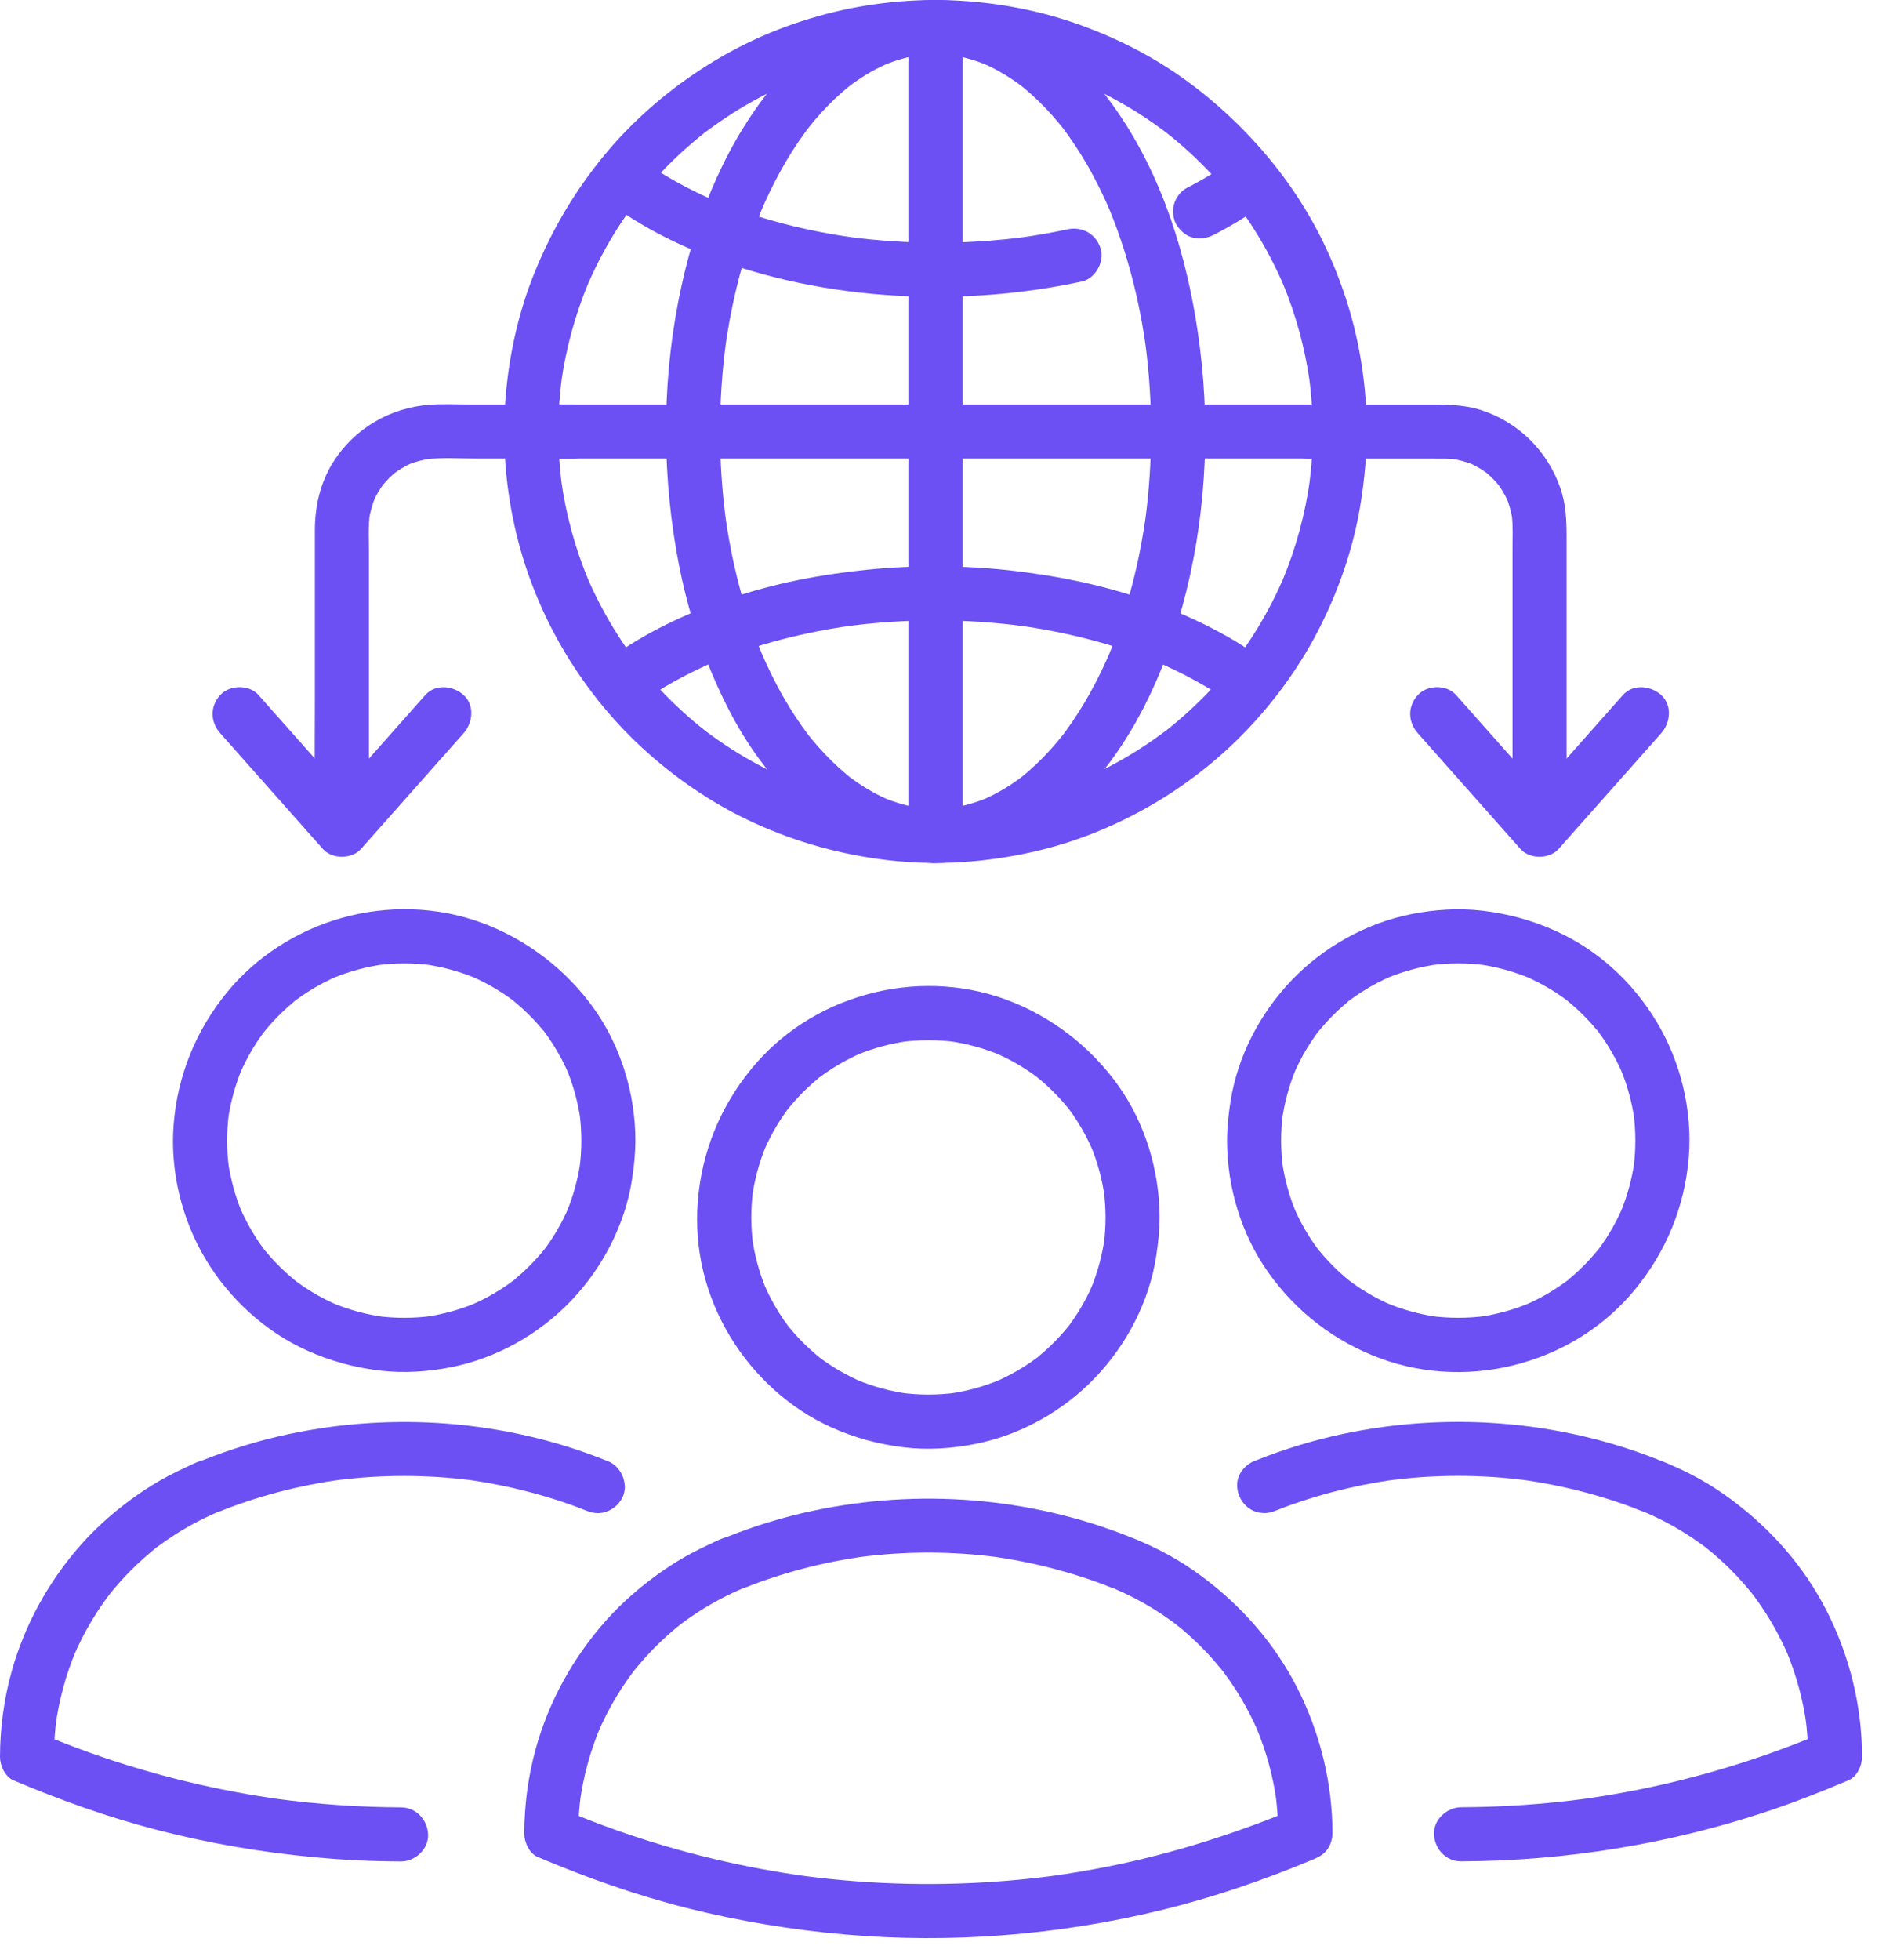 <svg width="77" height="80" viewBox="0 0 77 80" fill="none" xmlns="http://www.w3.org/2000/svg">
<path d="M54.402 74.828C54.398 72.762 53.899 70.727 52.965 68.888C52.03 67.048 50.678 65.528 49.049 64.319C48.627 64.005 48.184 63.72 47.725 63.465C47.485 63.333 47.239 63.208 46.99 63.091C46.87 63.035 46.746 62.981 46.624 62.928C46.369 62.819 46.103 62.675 45.819 62.675L46.112 62.715C42.024 61.087 37.479 60.743 33.181 61.657C31.992 61.91 30.828 62.266 29.699 62.715L29.992 62.675C29.621 62.675 29.247 62.896 28.916 63.047C28.698 63.147 28.484 63.253 28.272 63.365C27.852 63.587 27.448 63.834 27.058 64.105C26.22 64.688 25.439 65.355 24.758 66.115C23.407 67.628 22.401 69.438 21.865 71.396C21.56 72.509 21.407 73.674 21.404 74.828C21.404 75.178 21.607 75.634 21.95 75.781C23.928 76.62 25.944 77.335 28.027 77.862C30.111 78.389 32.345 78.761 34.539 78.95C38.841 79.322 43.213 78.972 47.41 77.952C49.527 77.437 51.58 76.731 53.59 75.893C53.868 75.777 54.092 75.656 54.249 75.386C54.387 75.149 54.446 74.8 54.361 74.535C54.276 74.27 54.109 74.01 53.853 73.876C53.597 73.742 53.269 73.654 53.003 73.764C50.489 74.812 47.904 75.642 45.23 76.174C44.423 76.335 43.609 76.47 42.792 76.58L43.085 76.541C40.416 76.897 37.711 76.979 35.024 76.781C34.258 76.725 33.494 76.644 32.732 76.544L33.025 76.583C30.348 76.224 27.711 75.59 25.165 74.69C24.44 74.434 23.723 74.154 23.014 73.855L23.277 73.967C23.205 73.936 23.135 73.907 23.063 73.876L23.609 74.829C23.609 74.295 23.645 73.763 23.716 73.234L23.676 73.527C23.819 72.49 24.094 71.477 24.497 70.512L24.386 70.775C24.614 70.235 24.878 69.713 25.183 69.213C25.335 68.963 25.495 68.718 25.664 68.481C25.704 68.425 25.745 68.37 25.785 68.315C25.81 68.281 25.988 68.049 25.854 68.221C25.72 68.393 25.885 68.183 25.911 68.15C25.96 68.09 26.009 68.03 26.059 67.971C26.435 67.521 26.844 67.1 27.283 66.71C27.393 66.613 27.505 66.517 27.618 66.423C27.671 66.379 27.726 66.335 27.78 66.292C27.807 66.27 27.835 66.249 27.863 66.227C27.954 66.155 27.621 66.411 27.805 66.273C28.042 66.095 28.286 65.925 28.537 65.765C29.11 65.397 29.715 65.081 30.343 64.814L30.08 64.926C30.146 64.898 30.213 64.872 30.279 64.844L29.986 64.884C30.264 64.884 30.522 64.747 30.776 64.653C30.994 64.572 31.213 64.494 31.434 64.42C31.864 64.276 32.296 64.147 32.733 64.03C33.603 63.799 34.487 63.626 35.379 63.506L35.086 63.546C36.952 63.3 38.843 63.3 40.709 63.546L40.416 63.506C41.307 63.627 42.192 63.801 43.062 64.03C43.488 64.144 43.912 64.27 44.33 64.408C44.551 64.482 44.77 64.558 44.988 64.639C45.251 64.737 45.522 64.882 45.81 64.882L45.517 64.843C45.584 64.869 45.65 64.897 45.716 64.925L45.453 64.813C46.007 65.049 46.544 65.322 47.058 65.637C47.311 65.793 47.558 65.958 47.8 66.132C47.855 66.173 47.913 66.214 47.967 66.255C48.198 66.427 47.789 66.114 47.972 66.257C48.088 66.348 48.201 66.441 48.315 66.536C48.762 66.916 49.181 67.329 49.567 67.771C49.663 67.881 49.757 67.993 49.849 68.106C49.892 68.159 49.935 68.214 49.977 68.268C50.058 68.371 49.821 68.062 49.899 68.166C49.93 68.208 49.961 68.249 49.992 68.29C50.166 68.524 50.332 68.765 50.488 69.013C50.843 69.573 51.149 70.162 51.408 70.772L51.296 70.509C51.699 71.474 51.976 72.487 52.117 73.524L52.077 73.231C52.148 73.761 52.183 74.292 52.185 74.826C52.185 75.403 52.691 75.957 53.288 75.93C53.886 75.904 54.393 75.445 54.392 74.826L54.402 74.828Z" fill="#6C50F4"/>
<path d="M45.136 49.682C45.136 50.058 45.109 50.433 45.061 50.805L45.1 50.512C45 51.235 44.809 51.938 44.53 52.612L44.641 52.349C44.481 52.73 44.293 53.098 44.079 53.451C43.97 53.63 43.856 53.804 43.733 53.975C43.706 54.014 43.678 54.053 43.648 54.091C43.619 54.129 43.507 54.276 43.632 54.113C43.757 53.95 43.632 54.113 43.598 54.153C43.563 54.197 43.528 54.24 43.491 54.282C43.226 54.594 42.939 54.887 42.633 55.158C42.561 55.221 42.487 55.284 42.412 55.345C42.369 55.38 42.324 55.414 42.281 55.451C42.197 55.523 42.422 55.331 42.409 55.352C42.396 55.373 42.352 55.395 42.333 55.411C42.172 55.532 42.006 55.646 41.837 55.754C41.434 56.011 41.01 56.233 40.57 56.419L40.833 56.307C40.161 56.587 39.456 56.778 38.733 56.878L39.026 56.838C38.28 56.937 37.527 56.937 36.781 56.838L37.074 56.878C36.351 56.778 35.648 56.587 34.974 56.307L35.237 56.419C34.856 56.258 34.488 56.07 34.135 55.857C33.956 55.748 33.782 55.633 33.611 55.511C33.572 55.483 33.533 55.455 33.495 55.426C33.457 55.396 33.31 55.284 33.473 55.409C33.636 55.535 33.473 55.41 33.433 55.376C33.389 55.34 33.346 55.305 33.304 55.268C32.992 55.003 32.699 54.716 32.428 54.41C32.365 54.338 32.302 54.265 32.241 54.19C32.206 54.147 32.172 54.101 32.135 54.059C32.063 53.975 32.255 54.2 32.234 54.187C32.213 54.173 32.191 54.129 32.175 54.11C32.054 53.95 31.94 53.783 31.832 53.614C31.575 53.211 31.352 52.787 31.167 52.347L31.279 52.611C30.999 51.938 30.808 51.233 30.708 50.511L30.748 50.804C30.649 50.058 30.649 49.304 30.748 48.558L30.708 48.851C30.808 48.129 30.999 47.425 31.279 46.751L31.167 47.015C31.328 46.634 31.516 46.266 31.729 45.913C31.838 45.733 31.953 45.559 32.075 45.389C32.103 45.349 32.131 45.311 32.16 45.273C32.19 45.234 32.302 45.087 32.176 45.25C32.051 45.414 32.176 45.25 32.21 45.211C32.246 45.166 32.281 45.124 32.318 45.081C32.583 44.769 32.87 44.476 33.176 44.206C33.248 44.142 33.321 44.079 33.396 44.019C33.439 43.983 33.485 43.95 33.527 43.913C33.611 43.841 33.386 44.032 33.399 44.011C33.413 43.991 33.457 43.969 33.476 43.953C33.636 43.832 33.803 43.717 33.972 43.61C34.375 43.352 34.799 43.13 35.239 42.945L34.975 43.056C35.648 42.777 36.353 42.586 37.075 42.486L36.782 42.525C37.528 42.427 38.282 42.427 39.028 42.525L38.735 42.486C39.457 42.586 40.161 42.777 40.835 43.056L40.571 42.945C40.952 43.105 41.32 43.293 41.673 43.507C41.853 43.616 42.027 43.73 42.197 43.852C42.237 43.88 42.275 43.908 42.313 43.938C42.352 43.967 42.499 44.079 42.336 43.954C42.172 43.829 42.336 43.954 42.375 43.988C42.419 44.023 42.462 44.059 42.505 44.095C42.817 44.36 43.11 44.647 43.38 44.953C43.444 45.025 43.507 45.099 43.567 45.174C43.602 45.217 43.636 45.262 43.673 45.305C43.745 45.389 43.554 45.164 43.575 45.177C43.595 45.19 43.617 45.234 43.633 45.253C43.754 45.414 43.869 45.58 43.976 45.749C44.234 46.152 44.456 46.576 44.641 47.016L44.53 46.753C44.809 47.425 45 48.13 45.1 48.853L45.061 48.56C45.109 48.932 45.134 49.307 45.136 49.682C45.137 50.259 45.642 50.813 46.239 50.786C46.837 50.76 47.344 50.3 47.343 49.682C47.337 47.777 46.76 45.854 45.652 44.297C44.544 42.74 42.936 41.479 41.078 40.795C39.219 40.111 37.197 40.072 35.339 40.598C33.48 41.123 31.867 42.169 30.68 43.616C29.407 45.165 28.649 47.015 28.491 49.016C28.331 51.017 28.82 52.905 29.81 54.546C30.773 56.138 32.224 57.474 33.923 58.241C34.886 58.675 35.858 58.941 36.906 59.066C37.883 59.182 38.876 59.116 39.84 58.923C41.679 58.556 43.419 57.577 44.712 56.222C46.007 54.867 46.922 53.108 47.206 51.251C47.286 50.732 47.34 50.211 47.342 49.685C47.343 49.109 46.832 48.555 46.238 48.582C45.644 48.608 45.136 49.067 45.134 49.685L45.136 49.682Z" fill="#6C50F4"/>
<path d="M24.415 59.546L24.708 59.586C20.62 57.958 16.074 57.614 11.776 58.528C10.587 58.781 9.423 59.137 8.295 59.586L8.588 59.546C8.217 59.546 7.843 59.767 7.512 59.918C7.294 60.018 7.079 60.124 6.867 60.236C6.448 60.458 6.043 60.706 5.653 60.976C4.816 61.559 4.035 62.226 3.353 62.986C2.003 64.499 0.996 66.309 0.461 68.267C0.156 69.38 0.003 70.545 0 71.699C0 72.049 0.203 72.505 0.546 72.653C2.472 73.469 4.435 74.17 6.463 74.692C8.549 75.229 10.681 75.591 12.827 75.793C14.005 75.904 15.19 75.96 16.375 75.965C16.951 75.968 17.505 75.456 17.478 74.861C17.452 74.267 16.993 73.761 16.375 73.758C14.665 73.75 12.959 73.634 11.264 73.406L11.557 73.446C8.898 73.084 6.279 72.452 3.749 71.556C3.03 71.302 2.318 71.024 1.613 70.728L1.876 70.84C1.804 70.809 1.73 70.778 1.658 70.747L2.204 71.701C2.204 71.166 2.241 70.634 2.312 70.105L2.272 70.398C2.415 69.361 2.69 68.349 3.093 67.383L2.981 67.647C3.209 67.106 3.474 66.584 3.779 66.084C3.93 65.834 4.091 65.589 4.26 65.353C4.3 65.297 4.341 65.241 4.381 65.186C4.406 65.152 4.584 64.92 4.45 65.092C4.316 65.264 4.481 65.054 4.507 65.022C4.556 64.961 4.604 64.901 4.654 64.842C5.031 64.392 5.44 63.971 5.879 63.581C5.989 63.484 6.101 63.388 6.214 63.294C6.267 63.25 6.321 63.206 6.376 63.163C6.402 63.141 6.43 63.12 6.458 63.098C6.55 63.026 6.217 63.282 6.401 63.144C6.638 62.966 6.882 62.797 7.132 62.636C7.706 62.268 8.311 61.952 8.939 61.686L8.676 61.797C8.742 61.77 8.808 61.743 8.874 61.715L8.582 61.755C8.86 61.755 9.117 61.618 9.372 61.524C9.59 61.443 9.809 61.365 10.03 61.291C10.459 61.147 10.892 61.018 11.329 60.901C12.198 60.67 13.083 60.497 13.975 60.377L13.682 60.417C15.548 60.172 17.439 60.172 19.304 60.417L19.012 60.377C19.903 60.498 20.788 60.672 21.657 60.901C22.084 61.015 22.508 61.141 22.926 61.279C23.146 61.353 23.366 61.43 23.583 61.511C23.847 61.608 24.117 61.753 24.406 61.753C24.983 61.753 25.536 61.246 25.509 60.65C25.483 60.054 25.024 59.546 24.406 59.546H24.415Z" fill="#6C50F4"/>
<path d="M23.735 46.55C23.735 46.925 23.709 47.3 23.66 47.672L23.7 47.38C23.6 48.102 23.409 48.805 23.129 49.479L23.241 49.216C23.081 49.597 22.892 49.965 22.679 50.318C22.57 50.498 22.455 50.671 22.333 50.842C22.305 50.882 22.277 50.92 22.248 50.958C22.218 50.996 22.106 51.144 22.231 50.98C22.357 50.817 22.231 50.98 22.198 51.02C22.162 51.064 22.127 51.107 22.09 51.15C21.825 51.462 21.538 51.754 21.232 52.025C21.16 52.088 21.087 52.152 21.012 52.212C20.969 52.247 20.923 52.281 20.881 52.318C20.797 52.39 21.022 52.199 21.009 52.219C20.995 52.24 20.951 52.262 20.932 52.278C20.772 52.399 20.605 52.514 20.436 52.621C20.033 52.879 19.609 53.101 19.169 53.286L19.433 53.174C18.76 53.454 18.055 53.645 17.333 53.745L17.626 53.706C16.88 53.804 16.126 53.804 15.38 53.706L15.673 53.745C14.951 53.645 14.247 53.454 13.573 53.174L13.837 53.286C13.456 53.126 13.088 52.937 12.735 52.724C12.555 52.615 12.381 52.5 12.211 52.378C12.171 52.35 12.133 52.322 12.094 52.293C12.056 52.263 11.909 52.152 12.072 52.277C12.236 52.402 12.072 52.277 12.033 52.243C11.989 52.208 11.946 52.172 11.903 52.135C11.591 51.87 11.298 51.584 11.028 51.278C10.964 51.205 10.901 51.132 10.841 51.057C10.805 51.014 10.772 50.968 10.735 50.926C10.663 50.842 10.854 51.067 10.833 51.054C10.813 51.041 10.791 50.996 10.774 50.977C10.654 50.817 10.539 50.651 10.432 50.481C10.174 50.078 9.952 49.654 9.767 49.215L9.878 49.478C9.599 48.805 9.408 48.101 9.307 47.378L9.347 47.671C9.249 46.925 9.249 46.172 9.347 45.425L9.307 45.718C9.408 44.996 9.599 44.292 9.878 43.618L9.767 43.882C9.927 43.501 10.115 43.133 10.329 42.78C10.438 42.6 10.552 42.427 10.675 42.256C10.702 42.216 10.73 42.178 10.76 42.14C10.789 42.101 10.901 41.954 10.776 42.118C10.651 42.281 10.776 42.118 10.81 42.078C10.845 42.034 10.88 41.991 10.917 41.948C11.182 41.636 11.469 41.344 11.775 41.073C11.847 41.01 11.921 40.946 11.996 40.886C12.039 40.851 12.084 40.817 12.127 40.78C12.211 40.708 11.986 40.899 11.999 40.879C12.012 40.858 12.056 40.836 12.075 40.82C12.236 40.699 12.402 40.584 12.571 40.477C12.974 40.219 13.398 39.997 13.838 39.812L13.575 39.924C14.247 39.644 14.952 39.453 15.675 39.353L15.382 39.392C16.128 39.294 16.881 39.294 17.627 39.392L17.334 39.353C18.057 39.453 18.76 39.644 19.434 39.924L19.171 39.812C19.552 39.972 19.92 40.16 20.273 40.374C20.452 40.483 20.626 40.597 20.797 40.72C20.837 40.748 20.875 40.776 20.913 40.805C20.951 40.834 21.098 40.946 20.935 40.821C20.772 40.696 20.935 40.821 20.975 40.855C21.019 40.89 21.062 40.926 21.104 40.962C21.416 41.227 21.709 41.514 21.98 41.82C22.043 41.892 22.106 41.966 22.167 42.041C22.202 42.084 22.236 42.129 22.273 42.172C22.345 42.256 22.153 42.031 22.174 42.044C22.195 42.057 22.217 42.101 22.233 42.12C22.354 42.281 22.468 42.447 22.576 42.616C22.833 43.02 23.055 43.443 23.241 43.883L23.129 43.62C23.409 44.292 23.6 44.997 23.7 45.72L23.66 45.427C23.709 45.799 23.734 46.174 23.735 46.55C23.737 47.127 24.241 47.68 24.839 47.653C25.436 47.627 25.944 47.168 25.942 46.55C25.937 44.644 25.36 42.721 24.252 41.164C23.144 39.607 21.535 38.346 19.677 37.662C17.819 36.978 15.797 36.94 13.938 37.465C12.14 37.972 10.467 39.036 9.28 40.483C8.007 42.032 7.249 43.882 7.09 45.883C6.938 47.794 7.42 49.772 8.41 51.413C9.372 53.005 10.823 54.341 12.523 55.108C13.485 55.542 14.458 55.808 15.505 55.933C16.482 56.05 17.476 55.983 18.439 55.791C20.279 55.423 22.018 54.444 23.311 53.089C24.606 51.734 25.522 49.975 25.806 48.118C25.885 47.599 25.94 47.078 25.941 46.553C25.942 45.976 25.432 45.422 24.837 45.449C24.243 45.475 23.735 45.935 23.734 46.553L23.735 46.55Z" fill="#6C50F4"/>
<path d="M51.621 61.752C51.899 61.752 52.157 61.615 52.411 61.521C52.629 61.44 52.848 61.362 53.069 61.289C53.499 61.145 53.931 61.015 54.368 60.899C55.238 60.668 56.122 60.494 57.014 60.375L56.721 60.415C58.587 60.169 60.478 60.169 62.344 60.415L62.051 60.375C62.943 60.496 63.827 60.669 64.697 60.899C65.123 61.012 65.547 61.139 65.965 61.277C66.186 61.351 66.405 61.427 66.623 61.508C66.886 61.605 67.157 61.751 67.445 61.751L67.153 61.711C67.219 61.738 67.285 61.766 67.351 61.794L67.088 61.682C67.643 61.917 68.18 62.191 68.693 62.506C68.946 62.662 69.194 62.827 69.435 63C69.491 63.041 69.548 63.083 69.603 63.124C69.834 63.296 69.425 62.983 69.607 63.125C69.723 63.217 69.837 63.309 69.95 63.405C70.397 63.785 70.817 64.198 71.202 64.639C71.298 64.75 71.392 64.862 71.485 64.975C71.527 65.028 71.57 65.082 71.613 65.137C71.694 65.24 71.457 64.931 71.535 65.035C71.566 65.076 71.597 65.118 71.627 65.159C71.801 65.393 71.967 65.634 72.123 65.881C72.478 66.442 72.784 67.031 73.043 67.641L72.931 67.378C73.334 68.343 73.611 69.356 73.752 70.393L73.712 70.1C73.783 70.63 73.818 71.161 73.82 71.695L74.366 70.742C74.294 70.772 74.22 70.803 74.148 70.834L74.411 70.722C71.929 71.767 69.342 72.559 66.698 73.074C65.958 73.218 65.215 73.34 64.467 73.442L64.76 73.402C63.066 73.63 61.359 73.746 59.65 73.754C59.073 73.757 58.519 74.26 58.546 74.857C58.572 75.455 59.032 75.964 59.65 75.961C63.904 75.945 68.171 75.255 72.206 73.905C73.315 73.534 74.401 73.105 75.477 72.649C75.821 72.503 76.024 72.045 76.023 71.695C76.018 69.629 75.519 67.594 74.585 65.755C73.651 63.915 72.298 62.395 70.669 61.186C70.247 60.872 69.804 60.587 69.345 60.332C69.105 60.2 68.859 60.075 68.611 59.959C68.49 59.903 68.367 59.848 68.244 59.795C67.99 59.686 67.724 59.542 67.439 59.542L67.732 59.582C63.645 57.955 59.099 57.61 54.801 58.524C53.612 58.777 52.448 59.133 51.319 59.582L51.612 59.542C51.035 59.542 50.482 60.05 50.509 60.646C50.535 61.242 50.994 61.749 51.612 61.749L51.621 61.752Z" fill="#6C50F4"/>
<path d="M50.096 46.55C50.102 48.456 50.678 50.379 51.786 51.936C52.934 53.549 54.503 54.754 56.361 55.438C58.22 56.122 60.242 56.161 62.1 55.635C63.959 55.11 65.571 54.064 66.759 52.617C68.031 51.068 68.789 49.218 68.948 47.217C69.1 45.306 68.619 43.328 67.628 41.687C66.638 40.047 65.215 38.759 63.516 37.992C62.553 37.558 61.581 37.292 60.533 37.167C59.556 37.051 58.563 37.117 57.599 37.31C55.759 37.678 54.02 38.656 52.727 40.011C51.433 41.367 50.517 43.125 50.233 44.982C50.153 45.501 50.099 46.022 50.097 46.547C50.096 47.124 50.606 47.678 51.201 47.651C51.795 47.625 52.303 47.166 52.304 46.547C52.304 46.172 52.331 45.797 52.379 45.425L52.34 45.718C52.44 44.995 52.631 44.292 52.911 43.618L52.799 43.881C52.959 43.5 53.148 43.132 53.361 42.779C53.47 42.6 53.585 42.426 53.707 42.255C53.735 42.215 53.763 42.177 53.792 42.139C53.822 42.101 53.933 41.954 53.808 42.117C53.683 42.28 53.808 42.117 53.842 42.077C53.877 42.033 53.913 41.99 53.95 41.948C54.214 41.636 54.501 41.343 54.807 41.072C54.88 41.009 54.953 40.946 55.028 40.885C55.071 40.85 55.116 40.816 55.159 40.779C55.243 40.707 55.018 40.898 55.031 40.878C55.044 40.857 55.088 40.835 55.108 40.819C55.268 40.698 55.434 40.584 55.603 40.476C56.007 40.219 56.43 39.996 56.87 39.811L56.607 39.923C57.279 39.643 57.984 39.452 58.707 39.352L58.414 39.392C59.16 39.293 59.913 39.293 60.659 39.392L60.367 39.352C61.089 39.452 61.792 39.643 62.466 39.923L62.203 39.811C62.584 39.971 62.952 40.16 63.305 40.373C63.485 40.482 63.658 40.597 63.829 40.719C63.869 40.747 63.907 40.775 63.945 40.804C63.983 40.834 64.131 40.946 63.967 40.821C63.804 40.696 63.967 40.821 64.007 40.854C64.051 40.89 64.094 40.925 64.136 40.962C64.448 41.227 64.741 41.514 65.012 41.82C65.075 41.892 65.139 41.965 65.199 42.04C65.234 42.083 65.268 42.129 65.305 42.171C65.377 42.255 65.186 42.03 65.206 42.043C65.227 42.057 65.249 42.101 65.265 42.12C65.386 42.28 65.501 42.447 65.608 42.616C65.865 43.019 66.088 43.443 66.273 43.883L66.161 43.619C66.441 44.292 66.632 44.997 66.732 45.719L66.692 45.426C66.791 46.172 66.791 46.926 66.692 47.672L66.732 47.379C66.632 48.101 66.441 48.805 66.161 49.479L66.273 49.215C66.113 49.596 65.924 49.964 65.711 50.318C65.602 50.497 65.487 50.671 65.365 50.841C65.337 50.881 65.309 50.919 65.28 50.958C65.25 50.996 65.139 51.143 65.264 50.98C65.389 50.816 65.264 50.98 65.23 51.019C65.195 51.063 65.159 51.106 65.122 51.149C64.858 51.461 64.571 51.754 64.264 52.024C64.192 52.088 64.119 52.151 64.044 52.211C64.001 52.247 63.956 52.28 63.913 52.317C63.829 52.389 64.054 52.198 64.041 52.219C64.028 52.239 63.983 52.261 63.964 52.278C63.804 52.398 63.638 52.513 63.468 52.62C63.065 52.878 62.642 53.1 62.202 53.285L62.465 53.174C61.792 53.453 61.088 53.645 60.365 53.745L60.658 53.705C59.912 53.803 59.158 53.803 58.413 53.705L58.705 53.745C57.983 53.645 57.279 53.453 56.605 53.174L56.869 53.285C56.488 53.125 56.12 52.937 55.767 52.723C55.587 52.614 55.414 52.5 55.243 52.377C55.203 52.35 55.165 52.322 55.127 52.292C55.088 52.263 54.941 52.151 55.105 52.276C55.268 52.401 55.105 52.276 55.065 52.242C55.021 52.207 54.978 52.172 54.935 52.135C54.623 51.87 54.331 51.583 54.06 51.277C53.997 51.205 53.933 51.131 53.873 51.056C53.838 51.014 53.804 50.968 53.767 50.925C53.695 50.841 53.886 51.066 53.866 51.053C53.845 51.04 53.823 50.996 53.807 50.977C53.686 50.816 53.571 50.65 53.464 50.481C53.206 50.078 52.984 49.654 52.799 49.214L52.911 49.477C52.631 48.805 52.44 48.1 52.34 47.377L52.379 47.67C52.331 47.298 52.306 46.923 52.304 46.547C52.303 45.971 51.798 45.417 51.201 45.444C50.603 45.47 50.096 45.929 50.097 46.547L50.096 46.55Z" fill="#6C50F4"/>
<path d="M23.425 16.506H19.142C18.606 16.506 18.059 16.477 17.523 16.518C15.913 16.645 14.467 17.488 13.601 18.861C13.073 19.698 12.855 20.668 12.855 21.649V28.55C12.855 29.789 12.842 31.028 12.855 32.267C12.855 32.286 12.855 32.306 12.855 32.326C12.855 32.903 13.363 33.456 13.959 33.43C14.555 33.403 15.063 32.944 15.063 32.326V22.62C15.063 22.077 15.029 21.515 15.097 20.975L15.057 21.268C15.104 20.924 15.195 20.591 15.328 20.269L15.216 20.532C15.311 20.31 15.425 20.097 15.56 19.895C15.595 19.842 15.634 19.791 15.67 19.738C15.776 19.589 15.473 19.979 15.647 19.773C15.719 19.688 15.794 19.605 15.873 19.526C15.953 19.446 16.035 19.371 16.121 19.299C16.327 19.125 15.937 19.429 16.085 19.323C16.137 19.286 16.19 19.248 16.243 19.212C16.444 19.078 16.658 18.965 16.88 18.868L16.617 18.98C16.937 18.846 17.271 18.756 17.616 18.709L17.323 18.749C18.038 18.659 18.786 18.715 19.504 18.715H23.427C24.003 18.715 24.557 18.207 24.53 17.611C24.504 17.015 24.045 16.508 23.427 16.508L23.425 16.506Z" fill="#6C50F4"/>
<path d="M17.365 28.363C16.894 28.893 16.425 29.422 15.954 29.954C15.204 30.8 14.453 31.646 13.701 32.493C13.528 32.689 13.353 32.886 13.179 33.082H14.74C14.269 32.552 13.8 32.023 13.329 31.491C12.579 30.645 11.828 29.799 11.076 28.952C10.903 28.756 10.727 28.559 10.554 28.363C10.17 27.93 9.38 27.942 8.993 28.363C8.569 28.825 8.582 29.462 8.993 29.924C9.463 30.454 9.933 30.984 10.404 31.515C11.154 32.361 11.905 33.207 12.657 34.055C12.83 34.25 13.005 34.448 13.179 34.643C13.559 35.072 14.361 35.07 14.74 34.643C15.211 34.114 15.68 33.584 16.151 33.053C16.902 32.206 17.652 31.36 18.404 30.513C18.578 30.317 18.753 30.12 18.927 29.924C19.309 29.493 19.384 28.784 18.927 28.363C18.507 27.979 17.774 27.902 17.365 28.363Z" fill="#6C50F4"/>
<path d="M53.388 18.717H58.465C58.808 18.717 59.151 18.708 59.492 18.75L59.199 18.711C59.543 18.758 59.876 18.849 60.198 18.981L59.935 18.87C60.157 18.965 60.37 19.078 60.572 19.214C60.625 19.249 60.676 19.288 60.729 19.324C60.878 19.43 60.488 19.127 60.694 19.301C60.779 19.373 60.862 19.448 60.941 19.527C61.021 19.607 61.096 19.689 61.168 19.775C61.342 19.981 61.038 19.591 61.144 19.739C61.181 19.791 61.219 19.844 61.255 19.897C61.389 20.098 61.502 20.312 61.599 20.534L61.487 20.27C61.621 20.591 61.711 20.925 61.758 21.27L61.718 20.977C61.777 21.445 61.752 21.927 61.752 22.397V32.328C61.752 32.904 62.26 33.458 62.856 33.431C63.452 33.405 63.959 32.946 63.959 32.328V29.208C63.959 27.385 63.959 25.562 63.959 23.739V21.89C63.959 21.221 63.927 20.552 63.703 19.911C63.175 18.4 61.992 17.224 60.463 16.733C59.732 16.498 58.978 16.508 58.224 16.508H53.39C52.813 16.508 52.26 17.015 52.286 17.611C52.313 18.207 52.772 18.715 53.39 18.715L53.388 18.717Z" fill="#6C50F4"/>
<path d="M57.887 29.924C58.358 30.454 58.827 30.984 59.298 31.515C60.049 32.361 60.799 33.207 61.551 34.055C61.725 34.25 61.9 34.448 62.074 34.643C62.453 35.072 63.255 35.07 63.635 34.643C64.106 34.114 64.575 33.584 65.046 33.053C65.796 32.206 66.547 31.36 67.299 30.513C67.472 30.317 67.647 30.12 67.821 29.924C68.204 29.493 68.279 28.784 67.821 28.363C67.402 27.979 66.669 27.902 66.26 28.363C65.789 28.893 65.32 29.422 64.849 29.954C64.098 30.8 63.348 31.646 62.596 32.493C62.422 32.689 62.247 32.886 62.074 33.082H63.635C63.164 32.552 62.694 32.023 62.224 31.491C61.473 30.645 60.723 29.799 59.971 28.952C59.797 28.756 59.622 28.559 59.448 28.363C59.064 27.93 58.274 27.942 57.887 28.363C57.463 28.825 57.477 29.462 57.887 29.924Z" fill="#6C50F4"/>
<path d="M53.596 17.609C53.596 18.344 53.547 19.077 53.45 19.807L53.49 19.514C53.295 20.959 52.911 22.373 52.348 23.718L52.46 23.455C52.138 24.217 51.759 24.954 51.328 25.661C51.113 26.011 50.885 26.354 50.645 26.688C50.584 26.773 50.522 26.857 50.46 26.941C50.431 26.979 50.401 27.017 50.373 27.055C50.276 27.185 50.548 26.833 50.413 27.004C50.288 27.162 50.163 27.317 50.032 27.472C49.504 28.097 48.928 28.684 48.313 29.226C48.156 29.364 47.997 29.5 47.835 29.631C47.76 29.691 47.685 29.751 47.608 29.812C47.589 29.826 47.57 29.841 47.551 29.856C47.463 29.926 47.695 29.737 47.679 29.757C47.644 29.801 47.57 29.84 47.524 29.873C47.196 30.119 46.858 30.355 46.512 30.575C45.726 31.077 44.898 31.511 44.04 31.875L44.303 31.763C42.958 32.326 41.544 32.71 40.099 32.905L40.392 32.865C38.934 33.056 37.455 33.056 35.997 32.865L36.29 32.905C34.845 32.71 33.431 32.326 32.086 31.763L32.349 31.875C31.587 31.552 30.85 31.174 30.143 30.743C29.793 30.528 29.45 30.3 29.116 30.06C29.031 29.998 28.947 29.937 28.863 29.875C28.825 29.845 28.787 29.816 28.748 29.788C28.619 29.691 28.971 29.963 28.8 29.828C28.642 29.703 28.486 29.578 28.332 29.447C27.707 28.918 27.119 28.343 26.578 27.728C26.44 27.57 26.304 27.412 26.173 27.25C26.113 27.175 26.053 27.1 25.992 27.023C25.978 27.004 25.963 26.985 25.948 26.966C25.878 26.878 26.067 27.11 26.047 27.094C26.003 27.058 25.964 26.985 25.93 26.939C25.685 26.611 25.449 26.273 25.229 25.927C24.727 25.141 24.293 24.313 23.929 23.455L24.041 23.718C23.477 22.373 23.093 20.959 22.899 19.514L22.939 19.807C22.748 18.349 22.748 16.87 22.939 15.412L22.899 15.705C23.093 14.26 23.477 12.845 24.041 11.501L23.929 11.764C24.252 11.002 24.63 10.264 25.061 9.558C25.276 9.208 25.504 8.865 25.744 8.531C25.805 8.446 25.867 8.362 25.929 8.278C25.958 8.24 25.988 8.202 26.016 8.163C26.113 8.034 25.841 8.385 25.976 8.215C26.101 8.057 26.226 7.901 26.357 7.747C26.886 7.121 27.461 6.534 28.076 5.993C28.233 5.854 28.392 5.719 28.554 5.588C28.629 5.528 28.704 5.468 28.781 5.407C28.8 5.392 28.819 5.378 28.838 5.363C28.926 5.292 28.694 5.482 28.71 5.462C28.745 5.417 28.819 5.379 28.865 5.345C29.193 5.1 29.531 4.864 29.877 4.643C30.663 4.142 31.491 3.708 32.349 3.344L32.086 3.456C33.431 2.892 34.845 2.508 36.29 2.314L35.997 2.354C37.455 2.163 38.934 2.163 40.392 2.354L40.099 2.314C41.544 2.508 42.958 2.892 44.303 3.456L44.04 3.344C44.802 3.666 45.539 4.045 46.246 4.476C46.596 4.691 46.939 4.919 47.273 5.159C47.358 5.22 47.442 5.282 47.526 5.344C47.564 5.373 47.602 5.403 47.641 5.431C47.77 5.528 47.419 5.256 47.589 5.391C47.747 5.516 47.903 5.641 48.057 5.772C48.682 6.3 49.27 6.876 49.811 7.491C49.949 7.648 50.085 7.807 50.216 7.969C50.276 8.044 50.336 8.119 50.397 8.196C50.411 8.215 50.426 8.234 50.441 8.253C50.511 8.341 50.322 8.109 50.342 8.125C50.386 8.16 50.425 8.234 50.459 8.279C50.704 8.608 50.94 8.946 51.16 9.292C51.662 10.078 52.096 10.906 52.46 11.764L52.348 11.501C52.911 12.845 53.295 14.26 53.49 15.705L53.45 15.412C53.546 16.14 53.594 16.874 53.596 17.61C53.596 18.187 54.103 18.74 54.699 18.714C55.295 18.687 55.804 18.228 55.803 17.61C55.8 15.784 55.522 13.94 54.955 12.203C54.389 10.465 53.618 8.915 52.592 7.478C51.566 6.04 50.266 4.688 48.812 3.571C47.358 2.454 45.843 1.659 44.183 1.049C42.476 0.422 40.657 0.083 38.841 0.013C37.025 -0.058 35.143 0.166 33.378 0.668C31.612 1.169 30.049 1.89 28.579 2.856C27.109 3.821 25.786 4.985 24.672 6.334C23.492 7.766 22.559 9.333 21.855 11.049C21.164 12.728 20.773 14.514 20.633 16.321C20.493 18.128 20.654 20.017 21.086 21.801C21.503 23.523 22.197 25.197 23.116 26.711C24.034 28.225 25.154 29.578 26.46 30.737C27.767 31.897 29.252 32.89 30.853 33.612C32.577 34.391 34.368 34.882 36.245 35.103C38.123 35.324 39.959 35.216 41.775 34.85C43.591 34.483 45.217 33.855 46.771 32.99C48.297 32.139 49.708 31.048 50.913 29.785C52.118 28.523 53.157 27.067 53.936 25.5C54.73 23.902 55.3 22.192 55.57 20.427C55.713 19.494 55.8 18.555 55.801 17.61C55.801 17.033 55.294 16.48 54.698 16.506C54.102 16.533 53.596 16.992 53.594 17.61L53.596 17.609Z" fill="#6C50F4"/>
<path d="M25.867 28.88C26.916 28.099 28.07 27.471 29.274 26.962L29.01 27.073C30.888 26.285 32.876 25.786 34.89 25.515L34.598 25.555C36.983 25.24 39.411 25.24 41.796 25.555L41.503 25.515C43.521 25.787 45.51 26.288 47.388 27.076L47.124 26.965C48.268 27.449 49.367 28.04 50.375 28.77C50.594 28.929 50.975 28.95 51.225 28.882C51.475 28.814 51.759 28.614 51.884 28.374C52.02 28.118 52.087 27.808 51.996 27.524C51.905 27.24 51.734 27.041 51.489 26.864C50.114 25.87 48.568 25.131 46.976 24.557C45.179 23.91 43.309 23.523 41.416 23.299C39.524 23.075 37.417 23.047 35.428 23.249C33.438 23.451 31.624 23.805 29.803 24.422C27.983 25.038 26.272 25.843 24.753 26.975C24.515 27.153 24.328 27.335 24.246 27.634C24.174 27.899 24.206 28.251 24.358 28.485C24.509 28.719 24.736 28.927 25.017 28.992C25.298 29.057 25.635 29.054 25.867 28.88Z" fill="#6C50F4"/>
<path d="M49.554 9.584C50.253 9.225 50.926 8.819 51.562 8.357C51.69 8.287 51.795 8.192 51.871 8.073C51.968 7.967 52.035 7.842 52.068 7.697C52.141 7.433 52.108 7.081 51.957 6.847C51.805 6.613 51.578 6.404 51.297 6.339C51.016 6.275 50.684 6.279 50.447 6.451C49.811 6.912 49.137 7.318 48.438 7.678C48.2 7.8 48.001 8.084 47.931 8.338C47.86 8.591 47.891 8.954 48.042 9.188C48.194 9.422 48.421 9.631 48.702 9.696C49 9.763 49.279 9.725 49.552 9.584H49.554Z" fill="#6C50F4"/>
<path d="M24.827 8.248C26.685 9.634 28.887 10.567 31.113 11.179C33.731 11.899 36.487 12.187 39.197 12.097C40.863 12.041 42.532 11.84 44.16 11.49C44.725 11.368 45.108 10.678 44.931 10.132C44.739 9.536 44.18 9.231 43.573 9.361C42.922 9.5 42.264 9.615 41.603 9.705L41.896 9.665C39.502 9.984 37.065 9.986 34.671 9.67L34.964 9.709C32.948 9.438 30.96 8.938 29.084 8.151L29.347 8.263C28.143 7.754 26.99 7.125 25.941 6.344C25.726 6.184 25.336 6.164 25.09 6.232C24.844 6.3 24.556 6.5 24.431 6.74C24.296 6.996 24.228 7.306 24.319 7.59C24.41 7.874 24.582 8.069 24.827 8.25V8.248Z" fill="#6C50F4"/>
<path d="M38.193 2.209C38.468 2.209 38.744 2.228 39.017 2.265L38.724 2.225C39.284 2.303 39.827 2.457 40.347 2.677L40.084 2.565C40.543 2.76 40.982 3.003 41.394 3.286C41.498 3.358 41.603 3.431 41.704 3.508C41.895 3.652 41.494 3.339 41.659 3.473C41.718 3.52 41.776 3.567 41.834 3.615C42.038 3.785 42.234 3.963 42.424 4.148C42.614 4.333 42.808 4.54 42.989 4.744C43.077 4.844 43.163 4.946 43.248 5.047C43.295 5.105 43.342 5.163 43.389 5.222C43.408 5.246 43.426 5.269 43.445 5.293C43.215 5.007 43.332 5.146 43.383 5.213C43.748 5.695 44.079 6.201 44.382 6.723C44.747 7.354 45.068 8.012 45.352 8.683L45.24 8.42C46.027 10.294 46.528 12.281 46.798 14.294L46.759 14.001C47.075 16.392 47.075 18.826 46.759 21.217L46.798 20.924C46.526 22.937 46.027 24.924 45.24 26.799L45.352 26.535C44.862 27.692 44.263 28.807 43.52 29.822C43.479 29.878 43.439 29.933 43.398 29.987C43.376 30.017 43.348 30.046 43.329 30.077C43.326 30.083 43.517 29.837 43.419 29.961C43.326 30.077 43.232 30.193 43.136 30.308C42.958 30.518 42.771 30.723 42.578 30.92C42.386 31.117 42.187 31.304 41.979 31.484C41.885 31.565 41.791 31.644 41.694 31.721C41.667 31.741 41.641 31.763 41.614 31.784C41.894 31.559 41.804 31.638 41.741 31.685C41.682 31.729 41.622 31.774 41.563 31.818C41.104 32.149 40.611 32.431 40.09 32.654L40.353 32.542C39.833 32.761 39.289 32.914 38.73 32.993L39.023 32.954C38.476 33.027 37.924 33.027 37.377 32.954L37.669 32.993C37.11 32.915 36.567 32.761 36.046 32.542L36.31 32.654C35.851 32.458 35.412 32.215 35 31.933C34.896 31.86 34.791 31.787 34.69 31.71C34.498 31.566 34.9 31.88 34.735 31.746C34.676 31.698 34.618 31.651 34.56 31.603C34.357 31.434 34.16 31.256 33.97 31.07C33.78 30.885 33.586 30.679 33.405 30.474C33.317 30.374 33.231 30.273 33.146 30.171C33.099 30.114 33.052 30.055 33.005 29.996C32.986 29.973 32.968 29.949 32.949 29.925C33.178 30.211 33.062 30.073 33.011 30.005C32.646 29.524 32.315 29.017 32.012 28.495C31.647 27.864 31.326 27.206 31.042 26.535L31.154 26.799C30.366 24.924 29.866 22.937 29.595 20.924L29.635 21.217C29.319 18.826 29.319 16.392 29.635 14.001L29.595 14.294C29.868 12.281 30.366 10.294 31.154 8.42L31.042 8.683C31.532 7.527 32.131 6.411 32.874 5.396C32.915 5.34 32.955 5.286 32.996 5.231C33.018 5.202 33.046 5.172 33.065 5.141C33.068 5.135 32.877 5.381 32.975 5.258C33.068 5.141 33.162 5.025 33.258 4.91C33.436 4.7 33.623 4.495 33.816 4.298C34.008 4.101 34.207 3.914 34.414 3.735C34.509 3.654 34.603 3.574 34.7 3.498C34.727 3.477 34.753 3.455 34.779 3.434C34.5 3.66 34.59 3.58 34.653 3.533C34.712 3.489 34.772 3.445 34.831 3.401C35.29 3.07 35.783 2.787 36.304 2.565L36.041 2.677C36.561 2.457 37.104 2.304 37.663 2.225L37.371 2.265C37.644 2.228 37.918 2.209 38.195 2.209C38.772 2.207 39.325 1.702 39.298 1.105C39.272 0.508 38.813 4.60954e-06 38.195 0.001C35.624 0.009 33.321 1.435 31.697 3.352C29.704 5.703 28.486 8.648 27.83 11.638C27.05 15.183 26.995 18.872 27.608 22.444C27.877 24.016 28.293 25.565 28.885 27.046C29.435 28.423 30.1 29.755 30.98 30.954C31.801 32.074 32.746 33.067 33.898 33.85C34.953 34.568 36.146 35.006 37.409 35.167C39.921 35.488 42.337 34.285 44.075 32.542C46.182 30.429 47.499 27.581 48.277 24.734C49.203 21.344 49.429 17.723 48.995 14.238C48.597 11.036 47.7 7.824 45.963 5.075C44.582 2.891 42.58 0.892 40.008 0.232C39.419 0.081 38.803 0.001 38.195 3.17256e-06C37.587 -0.001 37.065 0.509 37.091 1.104C37.118 1.698 37.577 2.206 38.195 2.207L38.193 2.209Z" fill="#6C50F4"/>
<path d="M21.691 18.714H53.36C53.788 18.714 54.217 18.72 54.646 18.714C54.663 18.714 54.682 18.714 54.7 18.714C55.277 18.714 55.83 18.206 55.804 17.61C55.777 17.014 55.318 16.506 54.7 16.506H23.031C22.603 16.506 22.173 16.501 21.745 16.506C21.727 16.506 21.708 16.506 21.691 16.506C21.114 16.506 20.56 17.014 20.587 17.61C20.613 18.206 21.072 18.714 21.691 18.714Z" fill="#6C50F4"/>
<path d="M37.09 1.105V32.774C37.09 33.202 37.085 33.632 37.09 34.06C37.09 34.077 37.09 34.096 37.09 34.114C37.09 34.691 37.598 35.244 38.194 35.218C38.79 35.191 39.298 34.732 39.298 34.114V30.83C39.298 29.645 39.298 28.462 39.298 27.278C39.298 25.833 39.298 24.388 39.298 22.944C39.298 21.501 39.298 19.779 39.298 18.197V2.445C39.298 2.017 39.304 1.587 39.298 1.159C39.298 1.141 39.298 1.122 39.298 1.105C39.298 0.528 38.79 -0.026 38.194 0.001C37.598 0.027 37.09 0.487 37.09 1.105Z" fill="#6C50F4"/>
</svg>
